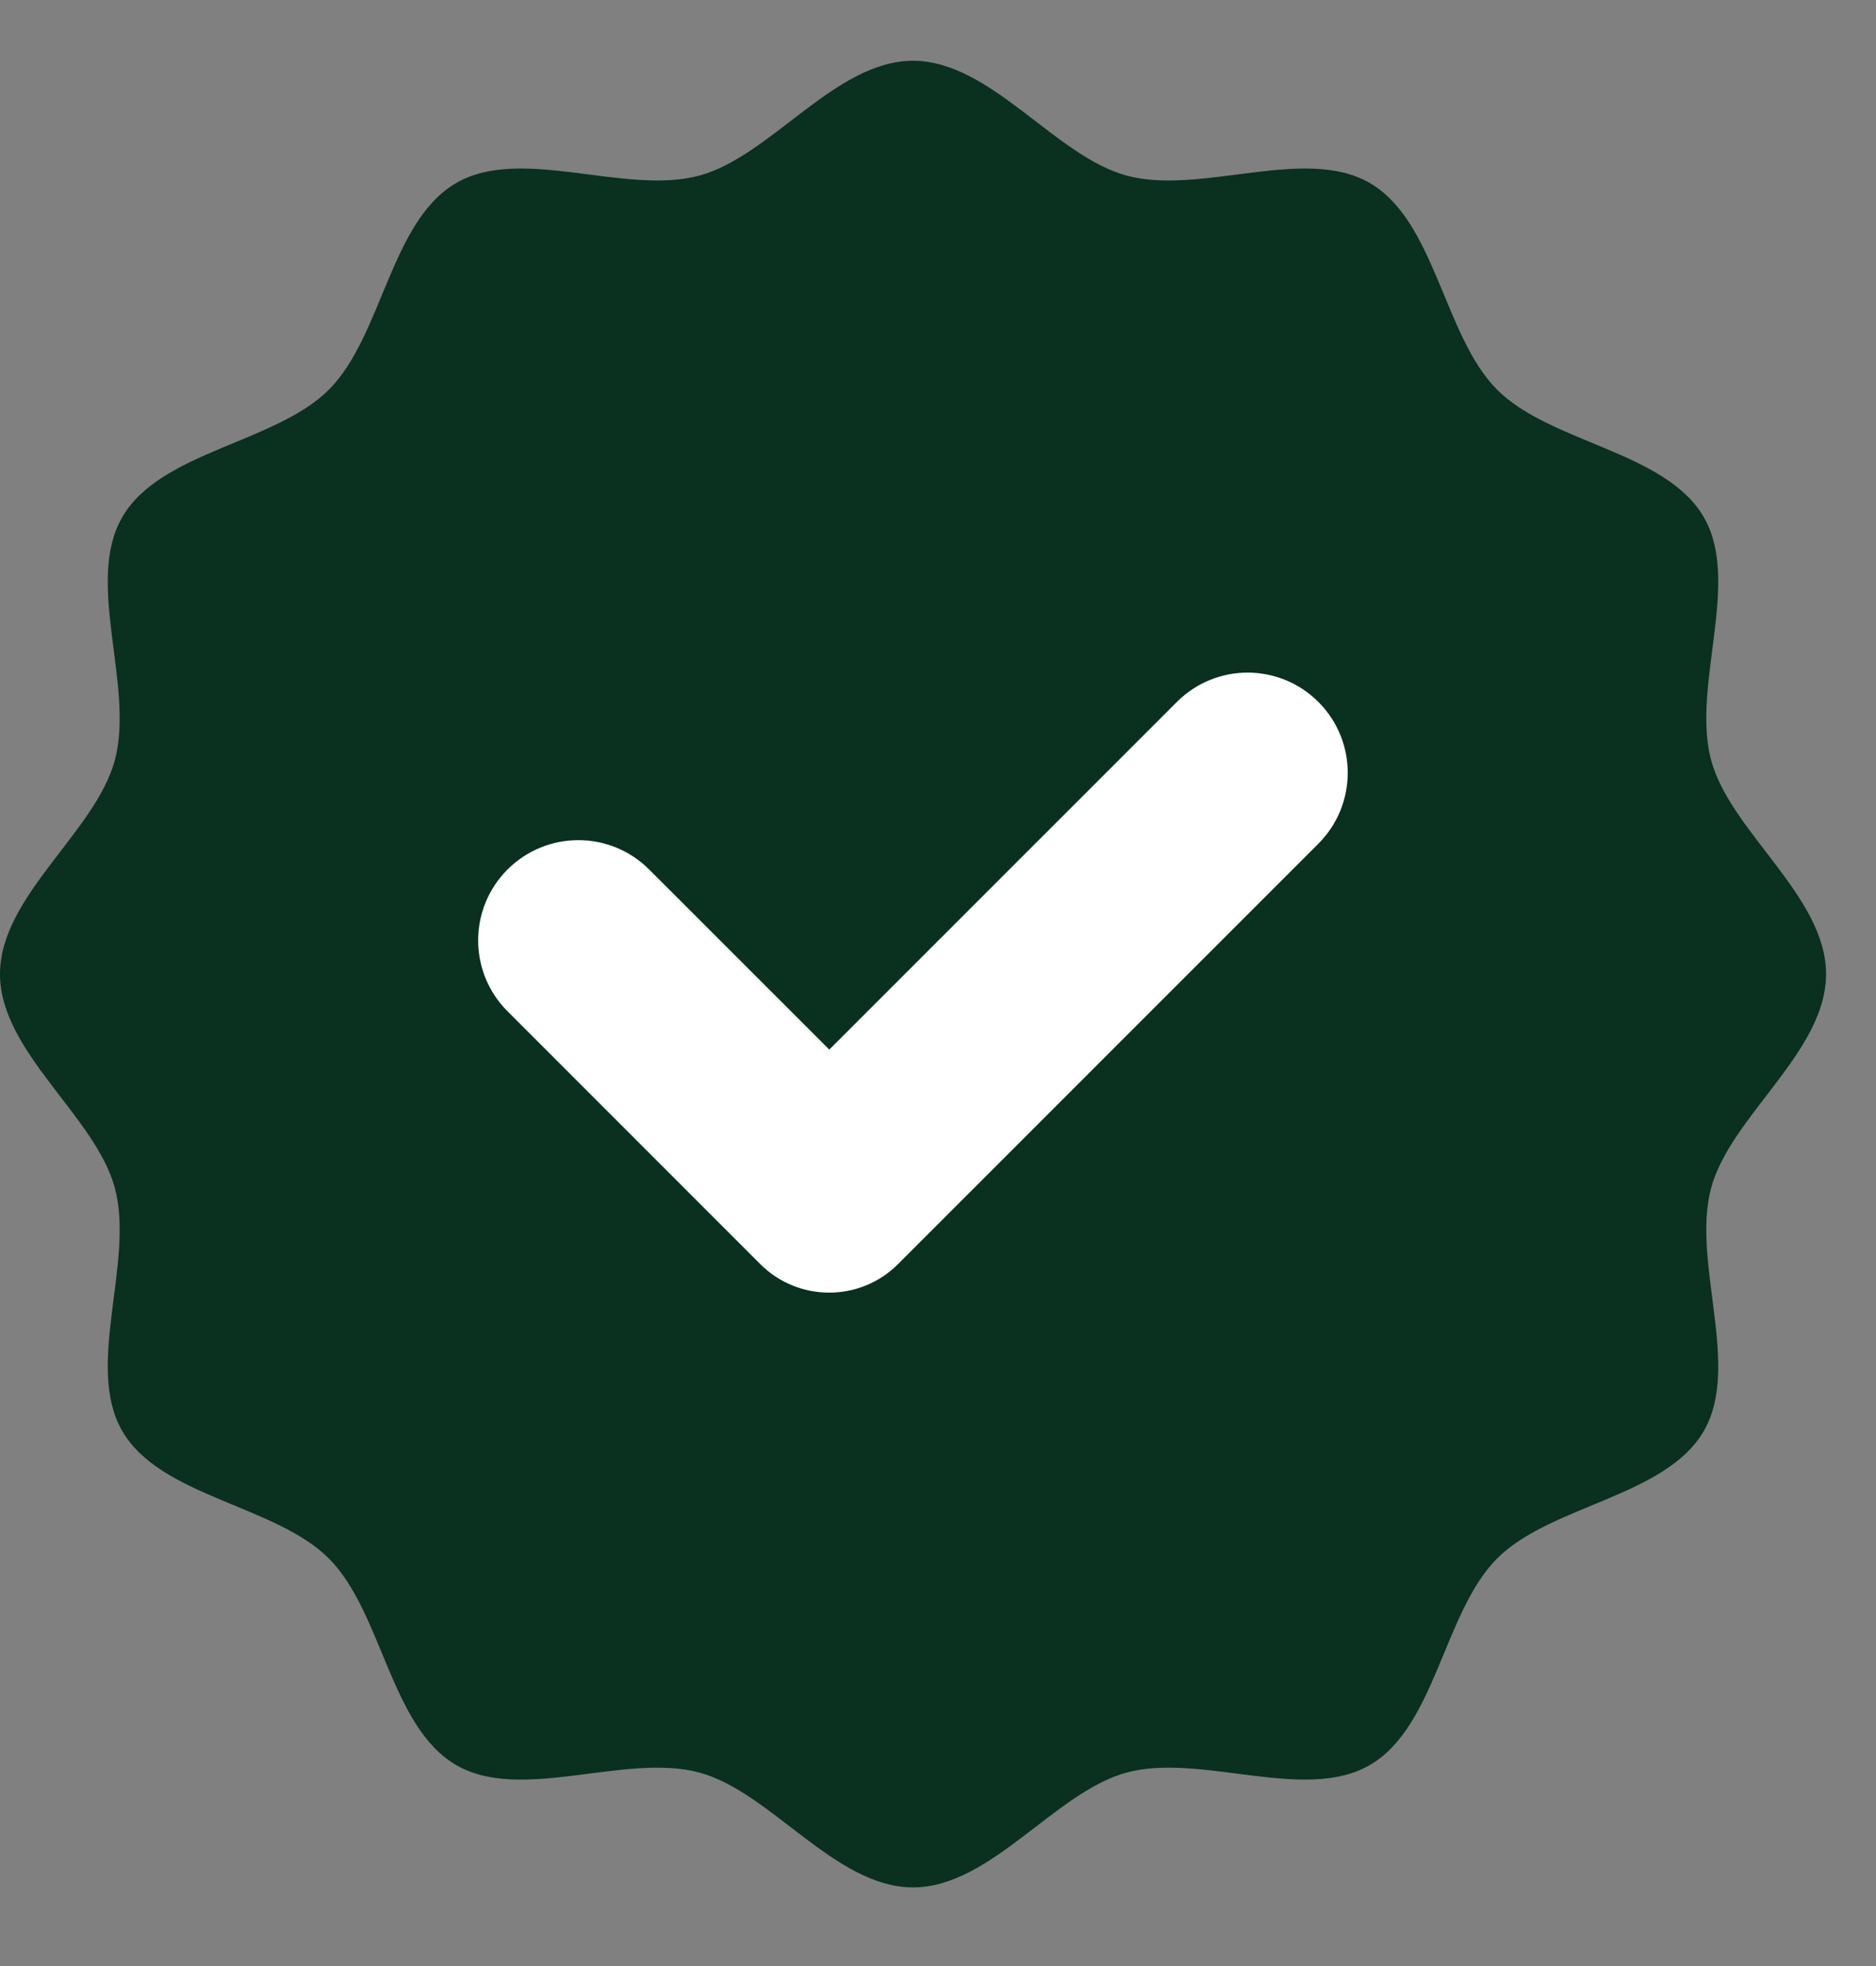<svg width="21" height="22" viewBox="0 0 21 22" fill="none" xmlns="http://www.w3.org/2000/svg">
<rect x="0" y="0" width="21" height="22" fill="#808080" stroke="none"/>
<path d="M20.441 10.9C20.441 11.772 19.369 12.491 19.154 13.295C18.933 14.126 19.493 15.284 19.073 16.012C18.645 16.751 17.359 16.84 16.759 17.439C16.16 18.039 16.071 19.325 15.332 19.752C14.605 20.173 13.446 19.613 12.615 19.834C11.811 20.049 11.092 21.12 10.22 21.12C9.348 21.12 8.629 20.049 7.825 19.834C6.994 19.613 5.836 20.173 5.108 19.752C4.369 19.325 4.281 18.039 3.681 17.439C3.081 16.84 1.795 16.751 1.368 16.012C0.947 15.284 1.507 14.126 1.286 13.295C1.071 12.491 0 11.772 0 10.9C0 10.028 1.071 9.309 1.286 8.505C1.507 7.674 0.947 6.515 1.368 5.788C1.795 5.049 3.081 4.96 3.681 4.361C4.281 3.761 4.369 2.475 5.108 2.047C5.836 1.627 6.994 2.187 7.825 1.966C8.629 1.751 9.348 0.68 10.22 0.68C11.092 0.68 11.811 1.751 12.615 1.966C13.446 2.187 14.605 1.627 15.332 2.047C16.071 2.475 16.16 3.761 16.759 4.361C17.359 4.96 18.645 5.049 19.073 5.788C19.493 6.515 18.933 7.674 19.154 8.505C19.369 9.309 20.441 10.028 20.441 10.9Z" fill="#0A301F"/>
<path d="M13.174 7.855L9.283 11.745L7.267 9.73C6.829 9.292 6.119 9.292 5.681 9.73C5.243 10.168 5.243 10.878 5.681 11.316L8.51 14.145C8.936 14.571 9.628 14.571 10.053 14.145L14.758 9.441C15.196 9.003 15.196 8.292 14.758 7.855C14.32 7.417 13.612 7.417 13.174 7.855Z" fill="white"/>
</svg>

